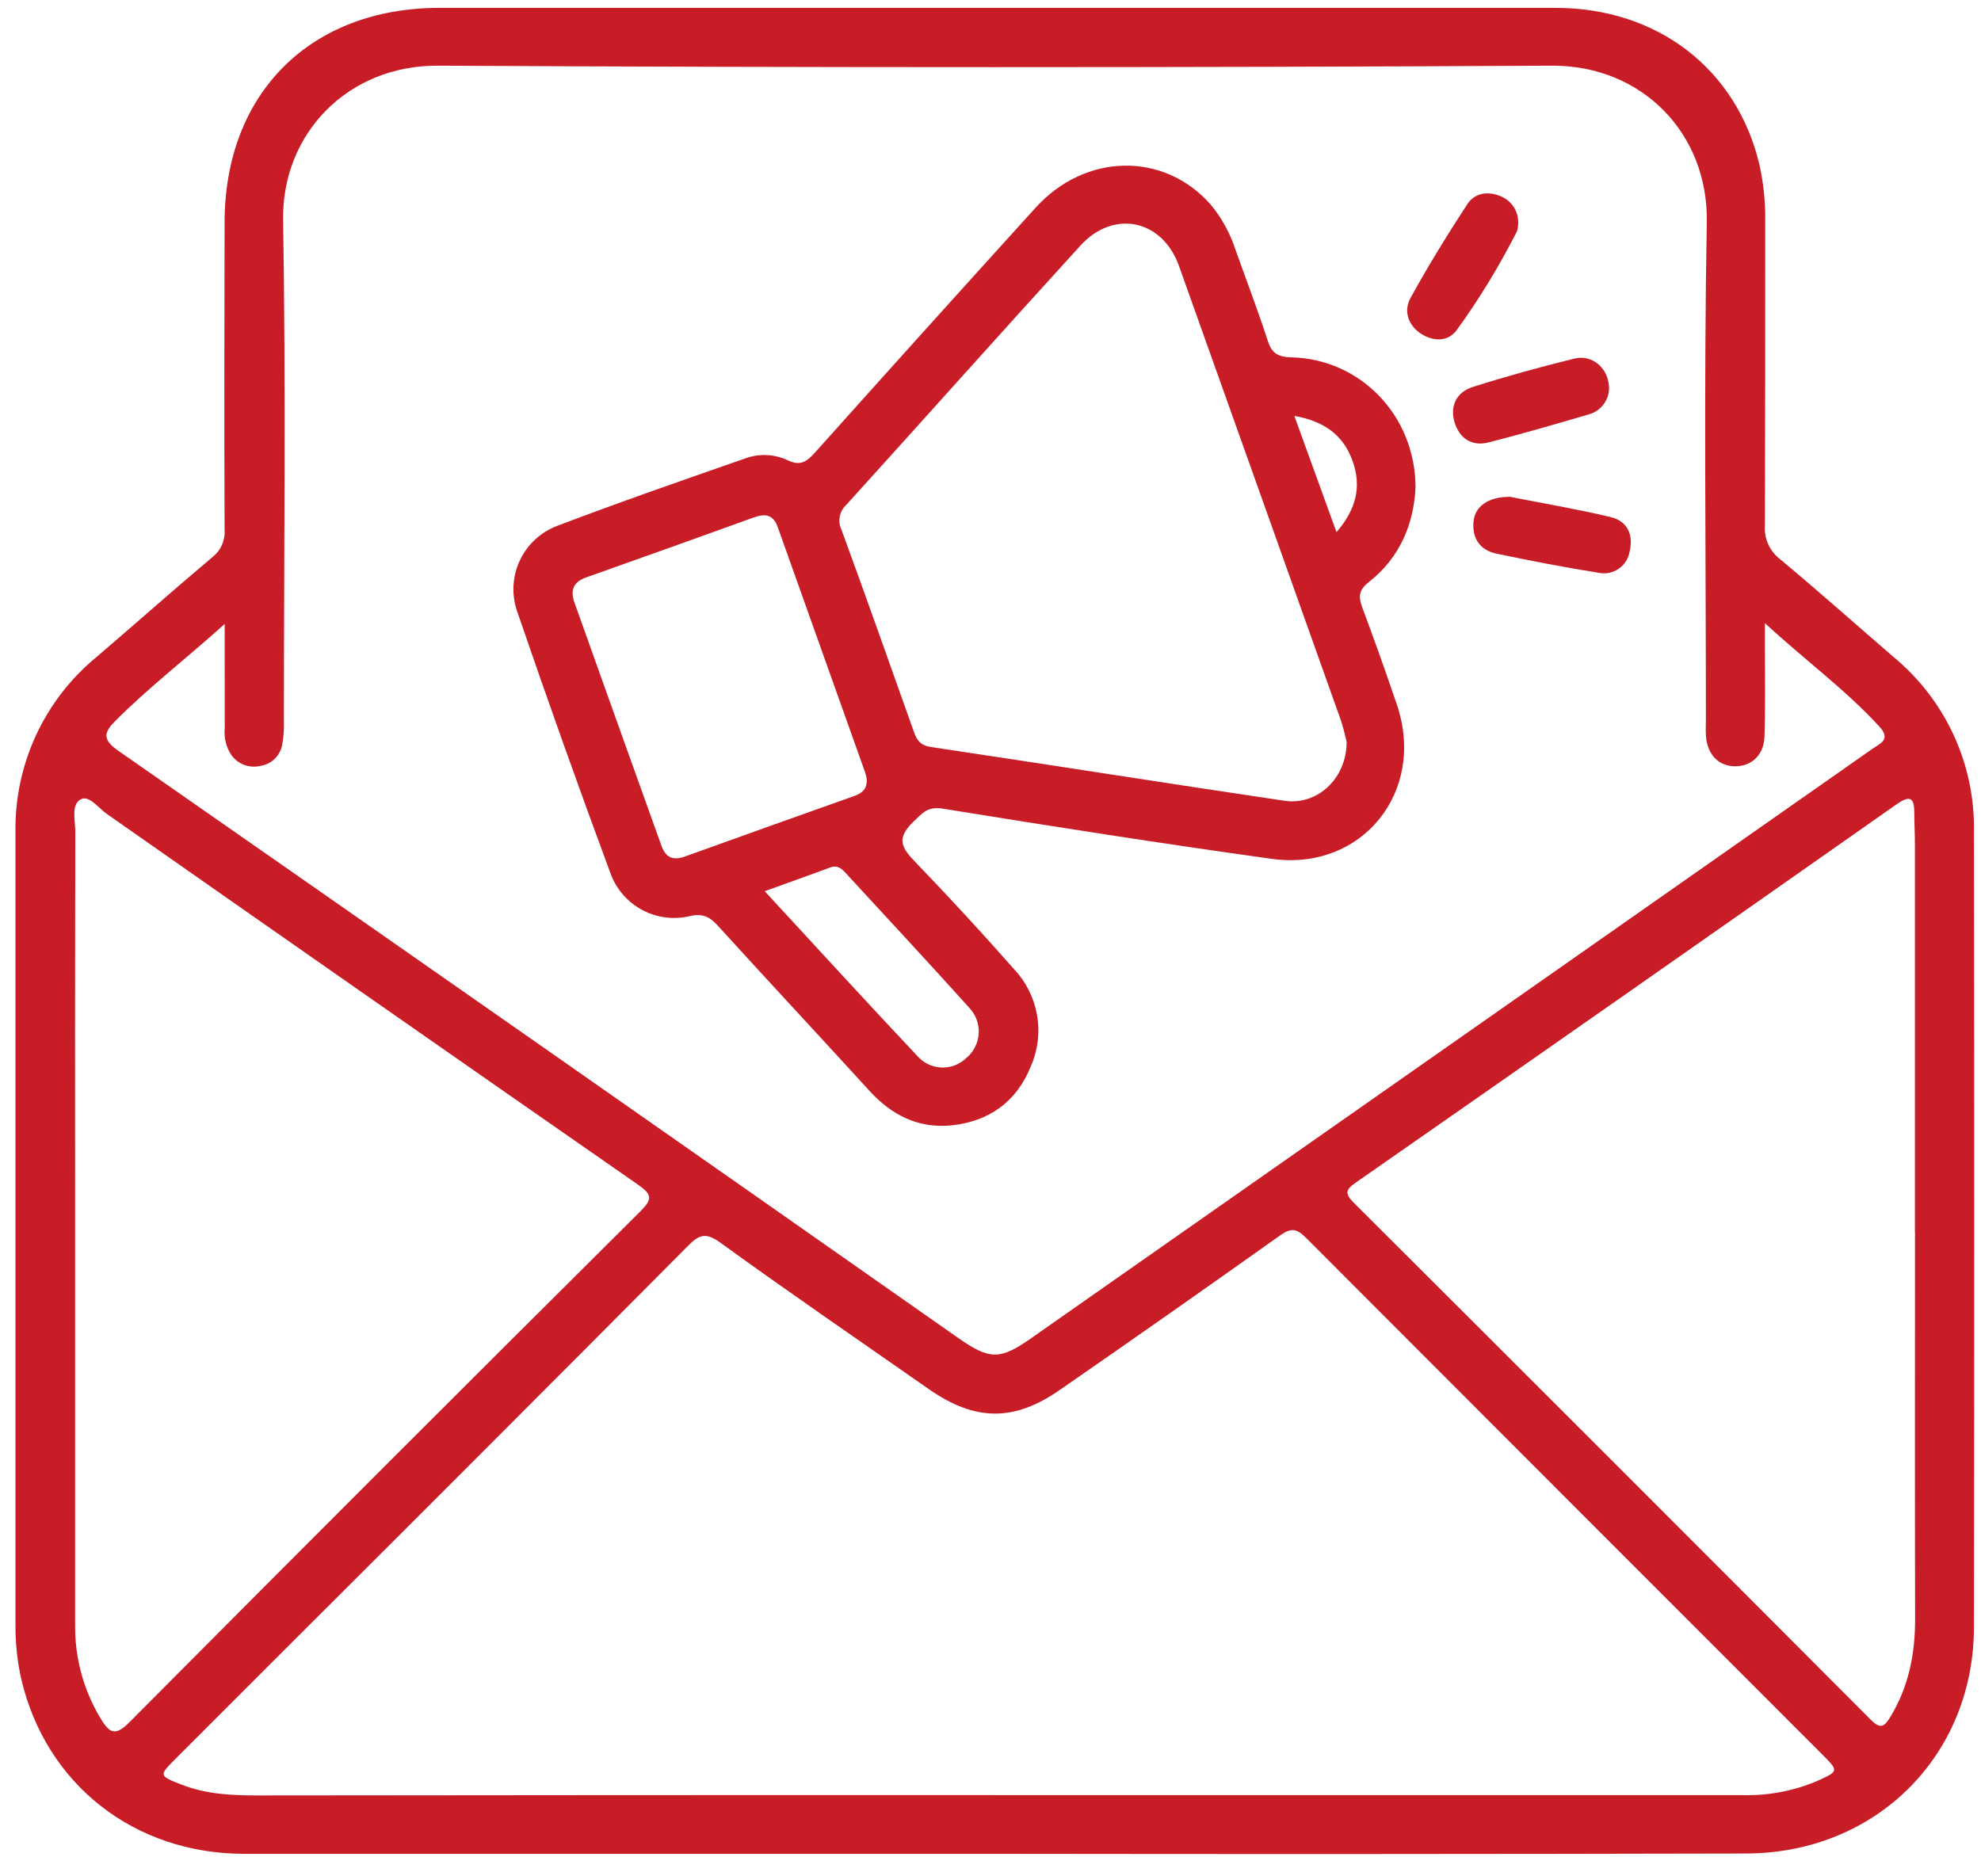 <svg width="38" height="36" viewBox="0 0 38 36" fill="none" xmlns="http://www.w3.org/2000/svg">
<path d="M19.09 35.568C14.288 35.568 9.487 35.568 4.685 35.568C2.57 35.568 0.879 34.23 0.408 32.216C0.332 31.878 0.295 31.533 0.297 31.187C0.297 26.118 0.297 21.049 0.297 15.979C0.285 15.335 0.419 14.696 0.689 14.111C0.959 13.526 1.358 13.01 1.857 12.601C2.598 11.967 3.327 11.318 4.073 10.691C4.152 10.629 4.215 10.549 4.256 10.457C4.297 10.365 4.315 10.265 4.308 10.165C4.301 8.201 4.303 6.238 4.308 4.274C4.308 1.79 5.954 0.151 8.431 0.151C15.565 0.151 22.701 0.151 29.839 0.151C31.794 0.151 33.312 1.323 33.749 3.155C33.829 3.516 33.867 3.885 33.861 4.255C33.861 6.193 33.861 8.132 33.855 10.069C33.844 10.194 33.865 10.319 33.915 10.434C33.965 10.549 34.043 10.649 34.142 10.726C34.884 11.343 35.601 11.982 36.329 12.611C36.82 13.018 37.213 13.531 37.479 14.111C37.745 14.691 37.877 15.324 37.865 15.962C37.872 21.043 37.872 26.125 37.865 31.209C37.865 33.688 35.982 35.557 33.49 35.562C28.69 35.573 23.89 35.575 19.09 35.568ZM4.31 11.972C3.561 12.645 2.85 13.192 2.215 13.829C2.001 14.043 1.95 14.182 2.267 14.403C7.644 18.149 13.014 21.904 18.378 25.669C18.986 26.095 19.186 26.096 19.789 25.669L29.524 18.848L35.92 14.365C36.07 14.262 36.278 14.188 36.05 13.939C35.4 13.231 34.628 12.669 33.855 11.956V12.476C33.855 13.027 33.865 13.58 33.847 14.13C33.835 14.483 33.605 14.698 33.295 14.702C32.969 14.707 32.746 14.478 32.723 14.11C32.717 14.007 32.723 13.904 32.723 13.801C32.723 10.619 32.683 7.435 32.74 4.254C32.768 2.577 31.514 1.251 29.764 1.26C22.643 1.298 15.522 1.298 8.401 1.26C6.664 1.25 5.403 2.576 5.431 4.219C5.484 7.426 5.447 10.635 5.446 13.842C5.452 13.996 5.44 14.149 5.411 14.3C5.39 14.402 5.338 14.495 5.262 14.566C5.186 14.637 5.09 14.682 4.987 14.696C4.886 14.719 4.78 14.711 4.683 14.675C4.586 14.638 4.502 14.574 4.44 14.49C4.339 14.339 4.293 14.157 4.311 13.976C4.311 13.348 4.31 12.71 4.31 11.972ZM19.091 34.442C23.865 34.442 28.639 34.442 33.413 34.442C33.914 34.457 34.412 34.362 34.873 34.164C35.271 33.981 35.272 33.979 34.954 33.661C31.651 30.358 28.35 27.053 25.05 23.747C24.867 23.563 24.76 23.558 24.551 23.706C23.15 24.702 21.744 25.689 20.332 26.666C19.447 27.283 18.699 27.27 17.811 26.648C16.473 25.714 15.136 24.797 13.813 23.839C13.539 23.641 13.408 23.688 13.196 23.905C10.682 26.435 8.161 28.959 5.634 31.478L3.37 33.742C3.043 34.07 3.045 34.07 3.489 34.243C3.953 34.423 4.437 34.448 4.929 34.448C9.648 34.442 14.369 34.44 19.091 34.441V34.442ZM1.441 23.57C1.441 26.109 1.441 28.65 1.441 31.19C1.436 31.821 1.607 32.44 1.935 32.979C2.108 33.267 2.221 33.307 2.487 33.039C5.742 29.764 9.007 26.499 12.283 23.242C12.522 23.003 12.508 22.917 12.235 22.727C8.836 20.363 5.441 17.993 2.049 15.616C1.887 15.503 1.709 15.249 1.547 15.337C1.361 15.44 1.444 15.737 1.444 15.954C1.439 18.491 1.438 21.029 1.441 23.57ZM36.732 23.63C36.732 21.152 36.732 18.675 36.732 16.199C36.732 15.993 36.721 15.788 36.72 15.582C36.72 15.273 36.61 15.273 36.38 15.432C32.927 17.858 29.47 20.277 26.009 22.688C25.803 22.83 25.796 22.904 25.974 23.082C29.281 26.38 32.584 29.683 35.882 32.992C36.077 33.188 36.147 33.128 36.265 32.935C36.614 32.356 36.738 31.729 36.736 31.059C36.73 28.583 36.734 26.106 36.734 23.63H36.732Z" fill="#C81D26"/>
<path d="M27.153 9.343C27.123 10.04 26.861 10.693 26.259 11.166C26.07 11.315 26.053 11.438 26.128 11.646C26.361 12.269 26.584 12.896 26.798 13.527C27.357 15.19 26.128 16.717 24.4 16.479C22.294 16.186 20.192 15.857 18.091 15.516C17.793 15.469 17.703 15.591 17.515 15.771C17.17 16.106 17.315 16.286 17.572 16.554C18.213 17.219 18.838 17.898 19.449 18.592C19.681 18.837 19.835 19.145 19.893 19.477C19.951 19.809 19.909 20.151 19.773 20.46C19.501 21.138 18.973 21.517 18.25 21.592C17.619 21.654 17.107 21.398 16.682 20.933C15.714 19.872 14.734 18.821 13.767 17.758C13.614 17.59 13.478 17.522 13.239 17.575C12.93 17.651 12.603 17.61 12.321 17.46C12.04 17.31 11.823 17.062 11.713 16.763C11.095 15.094 10.498 13.418 9.921 11.733C9.809 11.412 9.827 11.06 9.972 10.752C10.117 10.444 10.376 10.205 10.695 10.087C11.88 9.636 13.078 9.22 14.274 8.803C14.407 8.751 14.549 8.727 14.691 8.731C14.833 8.735 14.973 8.768 15.103 8.827C15.357 8.954 15.483 8.851 15.643 8.672C17.046 7.104 18.454 5.541 19.867 3.983C20.819 2.933 22.323 2.909 23.218 3.919C23.432 4.175 23.595 4.47 23.698 4.788C23.904 5.367 24.125 5.942 24.315 6.528C24.394 6.776 24.507 6.85 24.772 6.856C26.095 6.888 27.146 7.971 27.153 9.343ZM25.832 14.235C25.808 14.148 25.776 13.983 25.722 13.824C24.687 10.915 23.652 8.007 22.614 5.099C22.294 4.208 21.359 4.014 20.724 4.713C19.222 6.359 17.735 8.03 16.236 9.684C16.171 9.743 16.126 9.821 16.109 9.907C16.092 9.993 16.103 10.083 16.141 10.162C16.613 11.449 17.067 12.74 17.528 14.034C17.587 14.204 17.655 14.302 17.861 14.333C20.117 14.67 22.372 15.028 24.628 15.362C25.261 15.464 25.831 14.943 25.832 14.235ZM16.625 14.94C16.617 14.899 16.607 14.859 16.595 14.819C16.036 13.251 15.478 11.682 14.919 10.114C14.835 9.878 14.684 9.847 14.465 9.926C13.393 10.314 12.32 10.697 11.245 11.078C10.995 11.165 10.937 11.329 11.018 11.557C11.572 13.113 12.129 14.669 12.687 16.224C12.767 16.447 12.905 16.518 13.134 16.435C14.219 16.044 15.304 15.656 16.39 15.271C16.536 15.217 16.64 15.139 16.625 14.938V14.94ZM14.671 17.101C15.668 18.18 16.625 19.23 17.602 20.266C17.66 20.331 17.731 20.384 17.81 20.421C17.889 20.458 17.975 20.479 18.063 20.482C18.15 20.485 18.237 20.47 18.319 20.439C18.4 20.407 18.474 20.359 18.537 20.298C18.607 20.241 18.664 20.169 18.704 20.088C18.745 20.007 18.769 19.919 18.774 19.829C18.779 19.738 18.766 19.648 18.734 19.563C18.703 19.478 18.654 19.401 18.592 19.335C17.812 18.467 17.015 17.613 16.225 16.753C16.143 16.663 16.063 16.593 15.928 16.643C15.527 16.791 15.119 16.937 14.675 17.097L14.671 17.101ZM24.83 7.984L25.637 10.21C26.018 9.769 26.12 9.332 25.946 8.846C25.772 8.36 25.418 8.085 24.834 7.981L24.83 7.984Z" fill="#C81D26"/>
<path d="M30.865 7.474C30.858 7.585 30.817 7.69 30.747 7.775C30.677 7.861 30.582 7.922 30.475 7.951C29.837 8.138 29.198 8.324 28.555 8.488C28.233 8.57 27.997 8.412 27.902 8.103C27.806 7.794 27.941 7.524 28.244 7.427C28.89 7.221 29.544 7.041 30.199 6.88C30.556 6.792 30.875 7.083 30.865 7.474Z" fill="#C81D26"/>
<path d="M29.121 4.31C29.12 4.356 29.112 4.401 29.096 4.444C28.761 5.104 28.375 5.737 27.941 6.336C27.769 6.565 27.484 6.555 27.245 6.394C27.007 6.232 26.923 5.96 27.056 5.718C27.395 5.101 27.764 4.504 28.147 3.916C28.282 3.711 28.523 3.66 28.764 3.757C28.877 3.796 28.973 3.872 29.037 3.972C29.102 4.073 29.131 4.192 29.121 4.31Z" fill="#C81D26"/>
<path d="M28.968 9.533C29.543 9.646 30.223 9.762 30.894 9.92C31.215 9.995 31.336 10.259 31.261 10.577C31.25 10.645 31.226 10.709 31.19 10.767C31.154 10.824 31.106 10.874 31.05 10.912C30.994 10.951 30.931 10.977 30.864 10.991C30.797 11.004 30.729 11.003 30.662 10.989C30.007 10.886 29.355 10.758 28.707 10.623C28.389 10.556 28.234 10.327 28.266 10.005C28.291 9.718 28.549 9.528 28.968 9.533Z" fill="#C81D26"/>
</svg>
